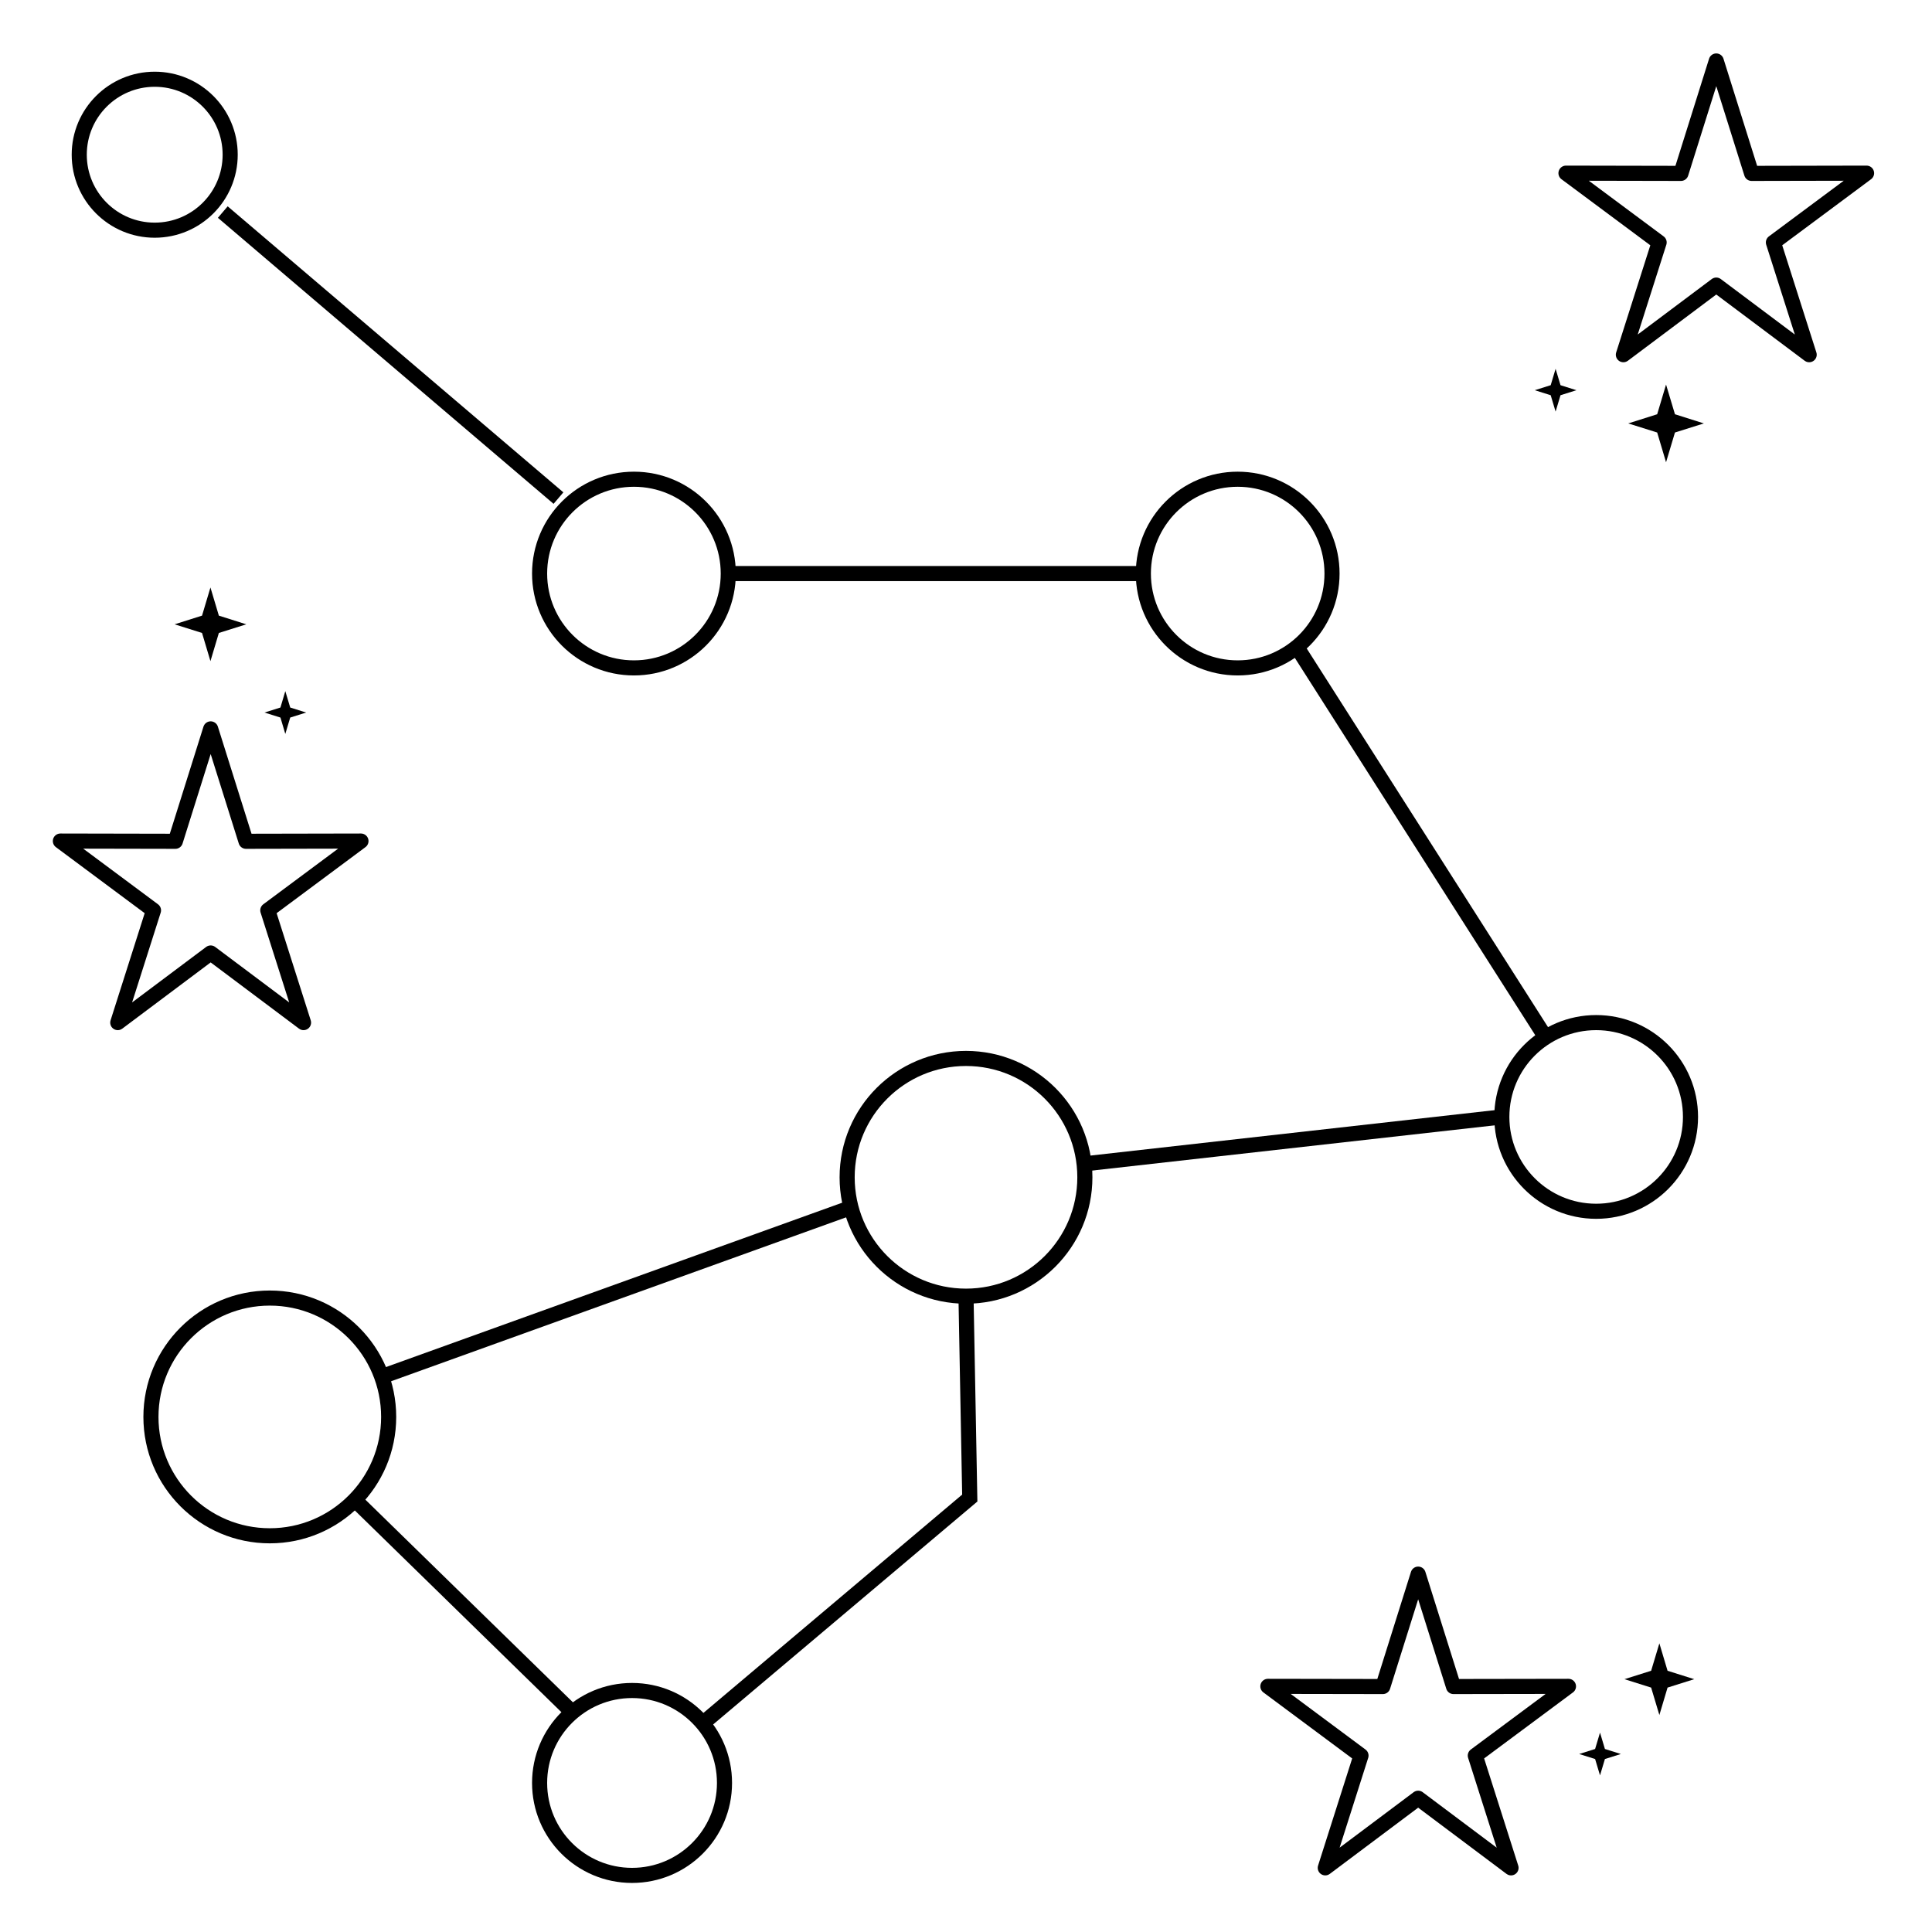 <?xml version="1.0" encoding="UTF-8"?>
<!DOCTYPE svg PUBLIC "-//W3C//DTD SVG 1.1//EN" "http://www.w3.org/Graphics/SVG/1.1/DTD/svg11.dtd">
<!-- Creator: CorelDRAW 2019 (64-Bit) -->
<svg xmlns="http://www.w3.org/2000/svg" xml:space="preserve" width="512px" height="512px" version="1.1" style="shape-rendering:geometricPrecision; text-rendering:geometricPrecision; image-rendering:optimizeQuality; fill-rule:evenodd; clip-rule:evenodd"
viewBox="0 0 512 512"
 xmlns:xlink="http://www.w3.org/1999/xlink"
 xmlns:xodm="http://www.corel.com/coreldraw/odm/2003">
 <defs>
  <style type="text/css">
   <![CDATA[
    .str0 {stroke:black;stroke-width:4;stroke-miterlimit:22.926}
    .str1 {stroke:black;stroke-width:4;stroke-linecap:round;stroke-linejoin:round;stroke-miterlimit:22.926}
    .fil0 {fill:none}
    .fil1 {fill:black}
   ]]>
  </style>
 </defs>
 <g id="Layer_x0020_1">
  <circle class="fil0 str0" cx="41" cy="41" r="20"/>
  <circle class="fil0 str0" cx="168" cy="152" r="25"/>
  <circle class="fil0 str0" cx="328" cy="152" r="25"/>
  <circle class="fil0 str0" cx="423" cy="296" r="25"/>
  <circle class="fil0 str0" cx="256" cy="312" r="31.5"/>
  <circle class="fil0 str0" cx="71.5" cy="375.5" r="31.5"/>
  <circle class="fil0 str0" cx="167.5" cy="472.5" r="24.5"/>
  <polygon class="fil0 str1" points="55.83,193.16 65.19,222.95 95.66,222.89 70.97,241.25 80.44,271 55.83,252.55 31.21,271 40.68,241.25 16,222.89 46.47,222.95 "/>
  <polygon class="fil0 str1" points="454.83,16.16 464.19,45.95 494.66,45.89 469.97,64.25 479.45,94 454.83,75.55 430.21,94 439.69,64.25 415,45.89 445.47,45.95 "/>
  <polygon class="fil0 str1" points="375.83,417.16 385.19,446.95 415.66,446.9 390.97,465.25 400.44,495 375.83,476.55 351.21,495 360.68,465.25 336,446.9 366.47,446.95 "/>
  <line class="fil0 str0" x1="148" y1="132" x2="59.04" y2= "56.2" />
  <line class="fil0 str0" x1="193" y1="152" x2="303" y2= "152" />
  <line class="fil0 str0" x1="343.68" y1="171.47" x2="409.59" y2= "274.9" />
  <line class="fil0 str0" x1="398" y1="296" x2="287.3" y2= "308.44" />
  <polyline class="fil0 str0" points="256,343.5 257,397 186.23,456.71 "/>
  <line class="fil0 str0" x1="225.53" y1="320.01" x2="101.15" y2= "364.82" />
  <line class="fil0 str0" x1="151.69" y1="453.79" x2="94.04" y2= "397.5" />
  <polygon class="fil1" points="412.25,97.74 413.55,102.08 417.77,103.41 413.55,104.74 412.25,109.08 410.95,104.74 406.73,103.41 410.95,102.08 "/>
  <polygon class="fil1" points="75.61,183.16 76.91,187.5 81.13,188.83 76.91,190.16 75.61,194.5 74.32,190.16 70.09,188.83 74.32,187.5 "/>
  <polygon class="fil1" points="424.02,459.16 425.32,463.5 429.54,464.83 425.32,466.16 424.02,470.5 422.72,466.16 418.5,464.83 422.72,463.5 "/>
  <polygon class="fil1" points="439.75,435.5 441.92,442.77 448.99,445 441.92,447.23 439.75,454.5 437.57,447.23 430.5,445 437.57,442.77 "/>
  <polygon class="fil1" points="441.52,101.91 443.88,109.78 451.54,112.21 443.88,114.62 441.52,122.5 439.17,114.62 431.5,112.21 439.17,109.78 "/>
  <polygon class="fil1" points="55.77,155.69 58,163.15 65.27,165.45 58,167.74 55.77,175.21 53.54,167.74 46.27,165.45 53.54,163.15 "/>
 </g>
</svg>

